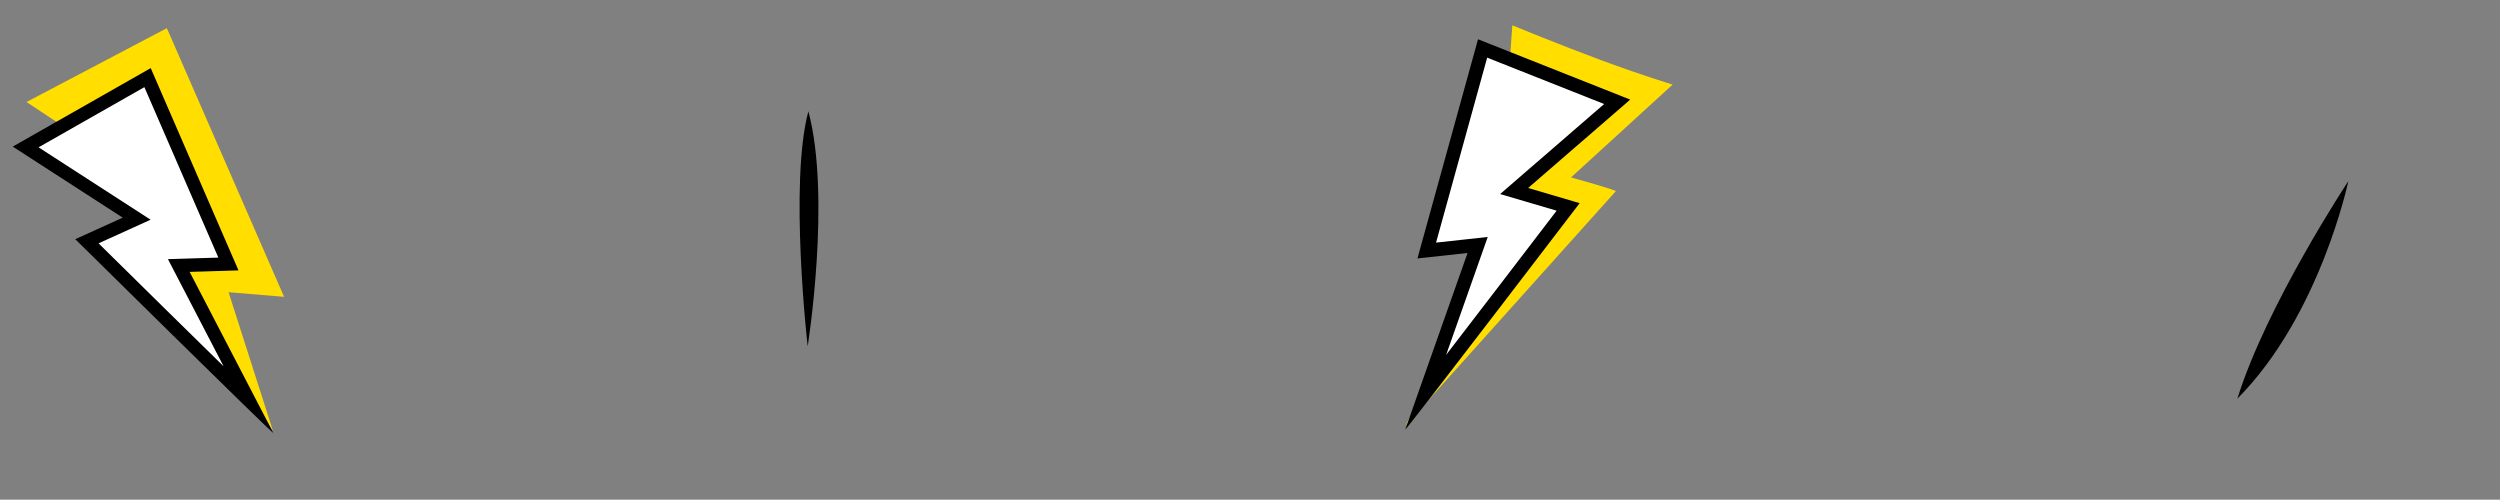 <?xml version="1.0" encoding="utf-8"?>
<!-- Generator: Adobe Illustrator 16.0.0, SVG Export Plug-In . SVG Version: 6.00 Build 0)  -->
<!DOCTYPE svg PUBLIC "-//W3C//DTD SVG 1.1//EN" "http://www.w3.org/Graphics/SVG/1.1/DTD/svg11.dtd">
<svg version="1.1" id="Layer_1" xmlns="http://www.w3.org/2000/svg" xmlns:xlink="http://www.w3.org/1999/xlink" x="0px" y="0px"
	 width="452.699px" height="90.477px" viewBox="0 0 452.699 90.477" enable-background="new 0 0 452.699 90.477"
	 xml:space="preserve">
<rect x="0" y="0" width="452.699" height="90.477" fill="#808080" stroke="none"/>
<g id="Group_60" transform="matrix(0.454, -0.891, 0.891, 0.454, 130.598, 350.796)">
	<path id="Path_64" fill="#FFDE00" d="M206.21-196.186c-0.097-0.388,24.68-37.557,24.68-37.557l5.487-6.201l2.609-23.02
		l23.454,16.574l-33.708,41.003l-3.821-9.337L206.21-196.186z"/>
	<g id="Path_63" transform="translate(49.865 2.118) rotate(68)">
		<path fill="#FFFFFF" d="M-130.12-224.351c-7.548-6.164-21.226-17.455-31.712-26.136l6.679-3.766l1.935-1.091l-1.964-1.038
			l-19.193-10.149l20.896-14.431l17.53,32.342l-7.01,0.832l-1.917,0.227l1.036,1.629L-130.12-224.351z"/>
		<path d="M-135.205-230.087l-9.66-15.194l-2.072-3.259l3.833-0.455l5.235-0.621l-16.034-29.581l-18.137,12.527l17.426,9.214
			l3.928,2.077l-3.871,2.182l-5.144,2.899C-151.826-243.78-142.416-236.012-135.205-230.087 M-125.174-218.832
			c-0.399-0.057-38.793-31.845-38.793-31.845l8.219-4.634l-20.962-11.083l23.651-16.336l19.026,35.103l-8.786,1.044
			L-125.174-218.832z"/>
	</g>
</g>
<g id="Group_61" transform="translate(378.581 320.052) rotate(-31)">
	<path id="Path_62" fill="#FFDE00" d="M73.28-288.945c0.406,0.071-5.645-6.321-5.645-6.321l24.431-4.933
		c0,0-3.832-4.219-8.671-10.259c-4.841-6.04-10.691-13.884-10.691-13.884l-22.867,32.622L18.87-272.2L73.28-288.945z"/>
	<g id="Path_61" transform="translate(17.644 0) rotate(19)">
		<path fill="#FFFFFF" d="M-82.764-262.766l13.786-22.554l1.03-1.684l-1.965-0.197l-7.258-0.734l17.497-33.689l21.831,14.516
			l-19.622,10.82l-1.99,1.099l2,1.081l6.968,3.769C-61.163-281.178-75.101-269.255-82.764-262.766z"/>
		<path d="M-77.664-268.727c7.345-6.256,16.963-14.484,24.999-21.376l-5.381-2.91l-3.999-2.163l3.981-2.198l17.829-9.833
			l-18.974-12.616l-16.017,30.835l5.438,0.549l3.928,0.397l-2.058,3.369L-77.664-268.727 M-87.724-257.03l17.689-28.936
			l-9.081-0.916l18.98-36.542l24.686,16.417l-21.413,11.809l8.559,4.628C-48.306-290.57-87.318-257.096-87.724-257.03z"/>
	</g>
</g>
<path id="Path_146" d="M146.254,62.716c0,0-3.387-29.568,0.127-42.561C150.547,35.775,146.254,62.716,146.254,62.716z"/>
<path id="Path_151" d="M425.238,32.793c0,0-5.095,24.309-20.095,39.395C410.429,55.199,425.238,32.793,425.238,32.793z"/>
</svg>
